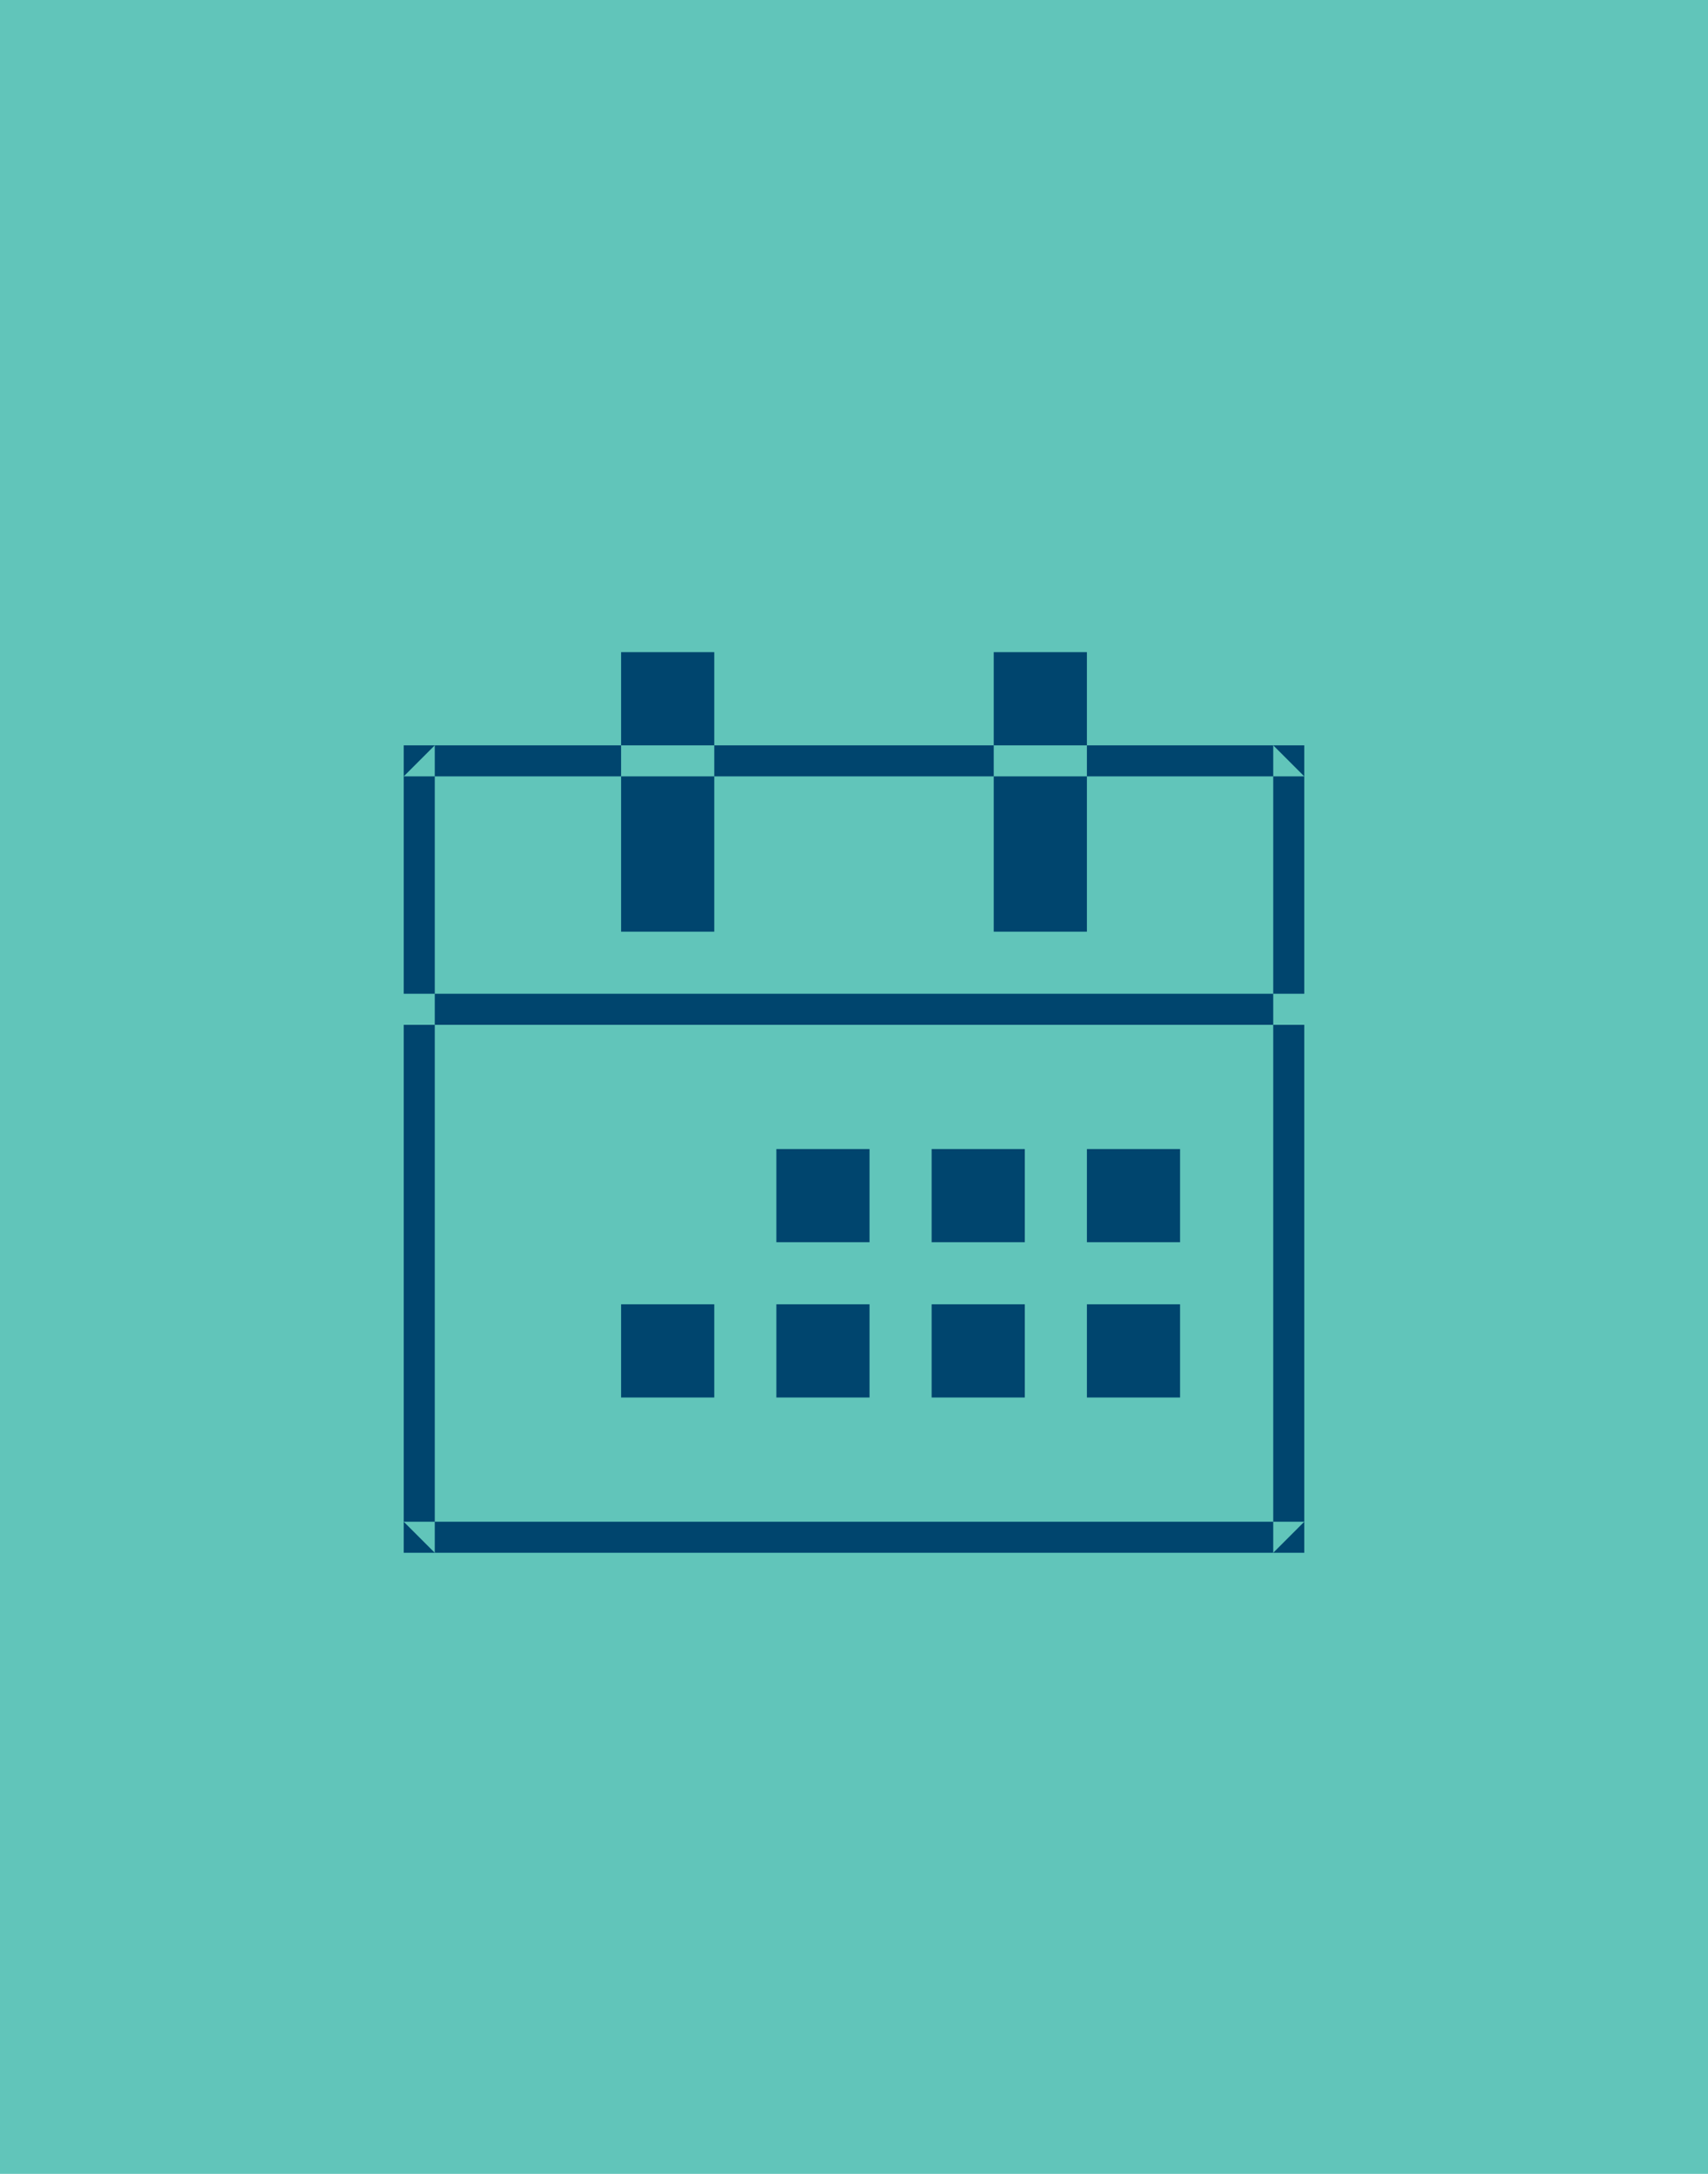 <?xml version="1.0" encoding="UTF-8"?>
<svg width="55px" height="70px" viewBox="0 0 55 70" version="1.1" xmlns="http://www.w3.org/2000/svg" xmlns:xlink="http://www.w3.org/1999/xlink">
    
    <title>Group 8 Copy 5</title>
    
    <defs></defs>
    <g id="Perlorg" stroke="none" stroke-width="1" fill="none" fill-rule="evenodd">
        <g id="Home" transform="translate(-1117, -883)">
            <g id="calendar" transform="translate(890, 883)">
                <g id="Group-8-Copy-5" transform="translate(227, 0)">
                    <rect id="Rectangle-14" fill="#61C5BA" x="0" y="0" width="55" height="70"></rect>
                    <path d="M13,25 L13,25 L14,24 L14,50 L13,49 L42,49 L41,50 L41,24 L42,25 L13,25 Z M13,24 L42,24 L42,50 L13,50 L13,24 L13,24 Z M13.5,33 L41.5,33 L42,33 L42,32 L41.5,32 L13.5,32 L13,32 L13,33 L13.5,33 L13.5,33 Z M25,37 L28,37 L28,40 L25,40 L25,37 Z M25,42 L28,42 L28,45 L25,45 L25,42 Z M20,42 L23,42 L23,45 L20,45 L20,42 Z M30,37 L33,37 L33,40 L30,40 L30,37 Z M30,42 L33,42 L33,45 L30,45 L30,42 Z M35,37 L38,37 L38,40 L35,40 L35,37 Z M35,42 L38,42 L38,45 L35,45 L35,42 Z M20,21 L23,21 L23,30 L20,30 L20,21 Z M32,21 L35,21 L35,30 L32,30 L32,21 Z" id="ic-calendar" fill="#00456E"></path>
                </g>
            </g>
        </g>
    </g>
</svg>